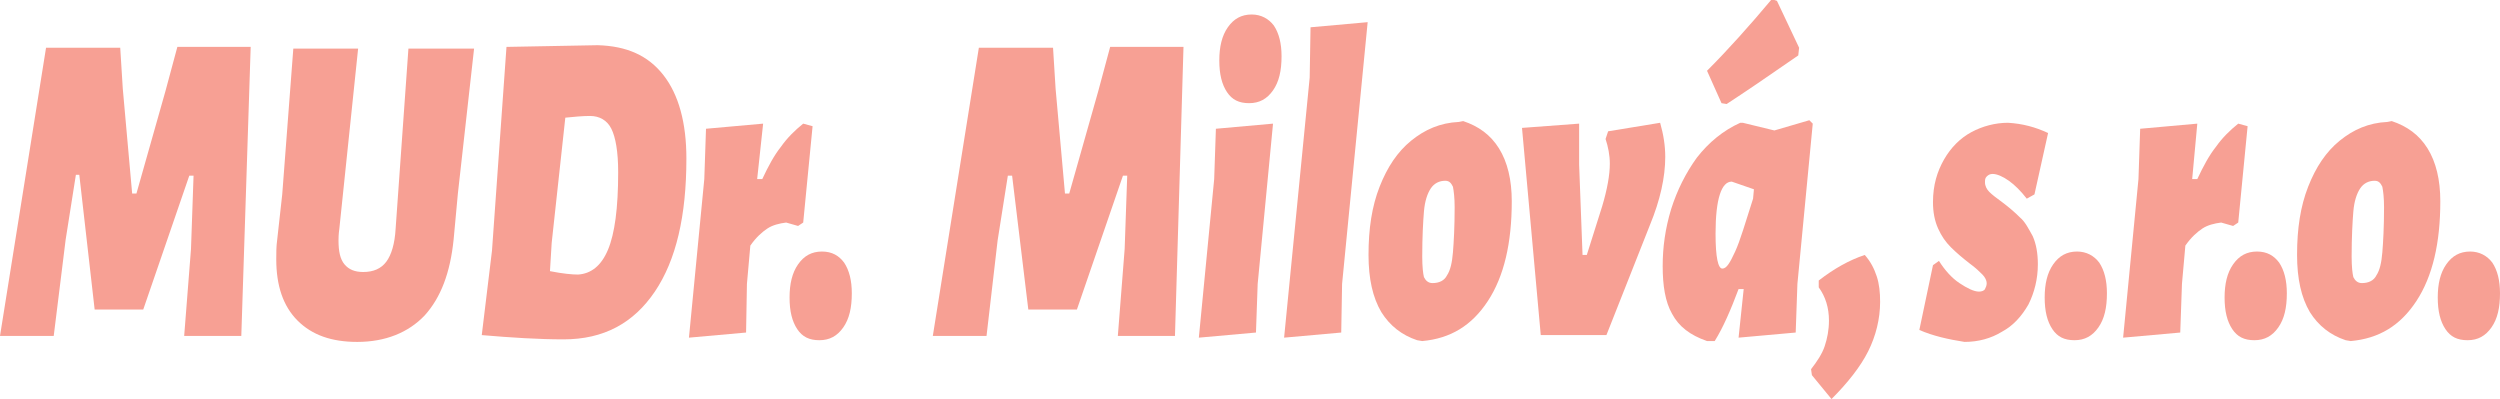 <?xml version="1.0" encoding="utf-8"?>
<!-- Generator: Adobe Illustrator 22.1.0, SVG Export Plug-In . SVG Version: 6.00 Build 0)  -->
<svg version="1.1" id="Layer_1" xmlns="http://www.w3.org/2000/svg" xmlns:xlink="http://www.w3.org/1999/xlink" x="0px" y="0px"
	 width="293.2px" height="46.8px" viewBox="0 0 293.2 46.8" style="enable-background:new 0 0 293.2 46.8;" xml:space="preserve">
<style type="text/css">
	.st0{fill:#F7A094;}
</style>
<g>
	<path class="st0" d="M28.3,39.4h-6.7l0.8-10.2l0.3-8.6h-0.5l-5.4,15.7h-5.7L9.3,20.5H8.9l-1.2,7.6L6.3,39.4H0L5.4,5.6h8.7l0.3,4.8
		l1.1,12.3H16l3.4-12l1.4-5.2h8.6L28.3,39.4z"/>
	<path class="st0" d="M53.7,22.7l-0.5,5.4c-0.4,3.9-1.5,6.8-3.4,8.9c-1.9,2-4.6,3.1-7.9,3.1c-3,0-5.3-0.8-7-2.5
		c-1.7-1.7-2.5-4.1-2.5-7.2c0-0.7,0-1.5,0.1-2.2l0.6-5.4l1.3-17.1h7.6l-2.2,21.1c-0.1,0.7-0.1,1.2-0.1,1.4c0,1.3,0.2,2.2,0.7,2.8
		c0.5,0.6,1.2,0.9,2.2,0.9c1.2,0,2.1-0.4,2.7-1.2c0.6-0.8,1-2.1,1.1-3.9l1.5-21.1h7.7L53.7,22.7z"/>
	<path class="st0" d="M77.8,8.8c1.8,2.3,2.7,5.6,2.7,9.8c0,6.7-1.2,11.9-3.7,15.6c-2.5,3.7-6,5.6-10.7,5.6c-2.9,0-6.1-0.2-9.6-0.5
		l1.2-9.9l1.7-23.9l10.7-0.2C73.5,5.4,76,6.5,77.8,8.8z M71.3,29.3c0.8-1.9,1.2-4.9,1.2-9.1c0-2.4-0.3-4.1-0.8-5.1
		c-0.5-1-1.4-1.5-2.5-1.5c-0.9,0-1.9,0.1-2.9,0.2l-1.6,14.7l-0.2,3.3c1.5,0.3,2.6,0.4,3.3,0.4C69.3,32.1,70.5,31.2,71.3,29.3z"/>
	<path class="st0" d="M95.3,14.8l-1.1,11.3l-0.6,0.4l-1.4-0.4c-0.8,0.1-1.6,0.3-2.2,0.7c-0.6,0.4-1.3,1-2,2l-0.4,4.5L87.5,39
		l-6.7,0.6L82.6,21l0.2-5.9l6.7-0.6L88.8,21h0.6c0.7-1.5,1.4-2.8,2.2-3.8c0.7-1,1.6-1.9,2.6-2.7L95.3,14.8z"/>
	<path class="st0" d="M99,30.8c0.6,0.9,0.9,2.1,0.9,3.6c0,1.7-0.3,3-1,4c-0.7,1-1.6,1.5-2.8,1.5s-2-0.4-2.6-1.3
		c-0.6-0.9-0.9-2.1-0.9-3.7c0-1.6,0.3-2.9,1-3.9c0.7-1,1.6-1.5,2.8-1.5C97.6,29.5,98.4,30,99,30.8z"/>
	<path class="st0" d="M137.8,39.4h-6.7l0.8-10.2l0.3-8.6h-0.5l-5.4,15.7h-5.7l-1.9-15.7h-0.5l-1.2,7.6l-1.3,11.2h-6.3l5.4-33.8h8.7
		l0.3,4.8l1.1,12.3h0.5l3.4-12l1.4-5.2h8.6L137.8,39.4z"/>
	<path class="st0" d="M147.5,33.3l-0.2,5.7l-6.7,0.6l1.8-18.6l0.2-5.9l6.7-0.6L147.5,33.3z M149.4,3c0.6,0.9,0.9,2.1,0.9,3.6
		c0,1.7-0.3,3-1,4c-0.7,1-1.6,1.5-2.8,1.5c-1.2,0-2-0.4-2.6-1.3c-0.6-0.9-0.9-2.1-0.9-3.7c0-1.6,0.3-2.9,1-3.9
		c0.7-1,1.6-1.5,2.8-1.5C147.9,1.7,148.8,2.2,149.4,3z"/>
	<path class="st0" d="M157.4,33.3l-0.1,5.7l-6.7,0.6l3-30.5l0.1-5.9l6.7-0.6L157.4,33.3z"/>
	<path class="st0" d="M171.6,14.2c1.8,0.6,3.2,1.6,4.2,3.2c1,1.6,1.5,3.7,1.5,6.2c0,4.9-0.9,8.8-2.8,11.7c-1.9,2.9-4.4,4.4-7.7,4.7
		l-0.6-0.1c-1.8-0.6-3.2-1.7-4.2-3.3c-1-1.7-1.5-3.9-1.5-6.7c0-3.1,0.4-5.7,1.3-8c0.9-2.3,2.1-4.1,3.7-5.4c1.6-1.3,3.4-2.1,5.6-2.2
		L171.6,14.2z M167.8,22.1c-0.4,0.6-0.7,1.5-0.8,2.7c-0.1,1.2-0.2,3-0.2,5.3c0,1.2,0.1,2,0.2,2.4c0.2,0.4,0.5,0.7,1,0.7
		c0.8,0,1.4-0.3,1.7-0.9c0.4-0.6,0.6-1.5,0.7-2.7c0.1-1.2,0.2-3,0.2-5.3c0-1.1-0.1-1.9-0.2-2.4c-0.2-0.4-0.4-0.7-0.9-0.7
		C168.8,21.2,168.2,21.5,167.8,22.1z"/>
	<path class="st0" d="M195.3,18.4c0,2.4-0.6,5.1-1.8,8l-5.1,12.9h-7.7L178.5,15l6.7-0.5v4.8l0.4,10.6h0.5l1.8-5.7
		c0.6-2,0.9-3.7,0.9-5c0-1-0.2-2-0.5-2.9l0.3-0.9l6.1-1C195.1,15.8,195.3,17.1,195.3,18.4z"/>
	<path class="st0" d="M212.6,14.5l-1.8,18.8l-0.2,5.7l-6.7,0.6l0.6-5.7h-0.6c-0.9,2.4-1.8,4.5-2.8,6.1h-0.9c-2-0.7-3.3-1.7-4.1-3.2
		c-0.8-1.4-1.1-3.3-1.1-5.6c0-2.2,0.3-4.4,1-6.7c0.7-2.2,1.7-4.2,3-6c1.4-1.8,3.1-3.2,5.1-4.1h0.3l3.7,0.9l4.1-1.2L212.6,14.5z
		 M208.4,0.1l2.6,5.5l-0.1,0.9c-3.6,2.5-6.4,4.4-8.4,5.7l-0.6-0.1l-1.7-3.8c2.5-2.5,5-5.3,7.6-8.4L208.4,0.1z M203.5,29.5
		c0.6-1.3,1.2-3.4,2.1-6.2l0.1-1.1l-2.6-0.9c-1.2,0-1.9,2-1.9,6.1c0,2.8,0.3,4.1,0.8,4.1C202.5,31.5,202.9,30.8,203.5,29.5z"/>
	<path class="st0" d="M220.1,32.4c0.3,0.9,0.4,1.9,0.4,3c0,2-0.5,4-1.4,5.8c-0.9,1.8-2.4,3.7-4.3,5.6l-2.3-2.8l-0.1-0.7
		c0.7-0.9,1.3-1.8,1.6-2.7c0.3-0.9,0.5-1.9,0.5-3c0-1.5-0.4-2.8-1.2-3.9l0-0.8c1.8-1.4,3.6-2.4,5.4-3
		C219.4,30.7,219.8,31.5,220.1,32.4z"/>
	<path class="st0" d="M240.2,15.6l-1.6,7.2l-0.9,0.5c-0.7-0.9-1.4-1.6-2.1-2.1c-0.7-0.5-1.4-0.8-1.9-0.8c-0.3,0-0.5,0.1-0.7,0.3
		c-0.2,0.2-0.2,0.4-0.2,0.7c0,0.4,0.2,0.8,0.5,1.1c0.3,0.3,0.8,0.7,1.5,1.2c0.8,0.6,1.5,1.2,2.1,1.8c0.6,0.5,1,1.3,1.5,2.2
		c0.4,0.9,0.6,2,0.6,3.3c0,1.7-0.4,3.3-1.1,4.7c-0.8,1.4-1.8,2.5-3.1,3.2c-1.3,0.8-2.8,1.2-4.4,1.2c-1.9-0.3-3.7-0.7-5.3-1.4
		l1.6-7.6l0.7-0.5c0.7,1.1,1.5,2,2.4,2.6c0.9,0.6,1.7,1,2.3,1c0.3,0,0.6-0.1,0.7-0.3s0.2-0.4,0.2-0.7c0-0.3-0.2-0.7-0.5-1
		c-0.3-0.3-0.8-0.8-1.5-1.3c-0.9-0.7-1.6-1.3-2.2-1.9s-1.1-1.3-1.5-2.2c-0.4-0.9-0.6-1.9-0.6-3.1c0-2,0.5-3.6,1.3-5
		c0.8-1.4,1.9-2.5,3.2-3.2c1.3-0.7,2.8-1.1,4.3-1.1C237.2,14.5,238.7,14.9,240.2,15.6z"/>
	<path class="st0" d="M246.2,30.8c0.6,0.9,0.9,2.1,0.9,3.6c0,1.7-0.3,3-1,4c-0.7,1-1.6,1.5-2.8,1.5s-2-0.4-2.6-1.3
		c-0.6-0.9-0.9-2.1-0.9-3.7c0-1.6,0.3-2.9,1-3.9c0.7-1,1.6-1.5,2.8-1.5C244.7,29.5,245.6,30,246.2,30.8z"/>
	<path class="st0" d="M263.6,14.8l-1.1,11.3l-0.6,0.4l-1.4-0.4c-0.8,0.1-1.6,0.3-2.2,0.7c-0.6,0.4-1.3,1-2,2l-0.4,4.5l-0.2,5.7
		l-6.7,0.6l1.8-18.6l0.2-5.9l6.7-0.6l-0.6,6.5h0.6c0.7-1.5,1.4-2.8,2.2-3.8c0.7-1,1.6-1.9,2.6-2.7L263.6,14.8z"/>
	<path class="st0" d="M267.3,30.8c0.6,0.9,0.9,2.1,0.9,3.6c0,1.7-0.3,3-1,4c-0.7,1-1.6,1.5-2.8,1.5s-2-0.4-2.6-1.3
		c-0.6-0.9-0.9-2.1-0.9-3.7c0-1.6,0.3-2.9,1-3.9c0.7-1,1.6-1.5,2.8-1.5C265.9,29.5,266.7,30,267.3,30.8z"/>
	<path class="st0" d="M280.5,14.2c1.8,0.6,3.2,1.6,4.2,3.2c1,1.6,1.5,3.7,1.5,6.2c0,4.9-0.9,8.8-2.8,11.7c-1.9,2.9-4.4,4.4-7.7,4.7
		l-0.6-0.1c-1.8-0.6-3.2-1.7-4.2-3.3c-1-1.7-1.5-3.9-1.5-6.7c0-3.1,0.4-5.7,1.3-8c0.9-2.3,2.1-4.1,3.7-5.4c1.6-1.3,3.4-2.1,5.6-2.2
		L280.5,14.2z M276.8,22.1c-0.4,0.6-0.7,1.5-0.8,2.7c-0.1,1.2-0.2,3-0.2,5.3c0,1.2,0.1,2,0.2,2.4c0.2,0.4,0.5,0.7,1,0.7
		c0.8,0,1.4-0.3,1.7-0.9c0.4-0.6,0.6-1.5,0.7-2.7c0.1-1.2,0.2-3,0.2-5.3c0-1.1-0.1-1.9-0.2-2.4c-0.2-0.4-0.4-0.7-0.9-0.7
		C277.8,21.2,277.2,21.5,276.8,22.1z"/>
	<path class="st0" d="M292.3,30.8c0.6,0.9,0.9,2.1,0.9,3.6c0,1.7-0.3,3-1,4c-0.7,1-1.6,1.5-2.8,1.5s-2-0.4-2.6-1.3
		c-0.6-0.9-0.9-2.1-0.9-3.7c0-1.6,0.3-2.9,1-3.9c0.7-1,1.6-1.5,2.8-1.5C290.8,29.5,291.7,30,292.3,30.8z"/>
</g>
</svg>
